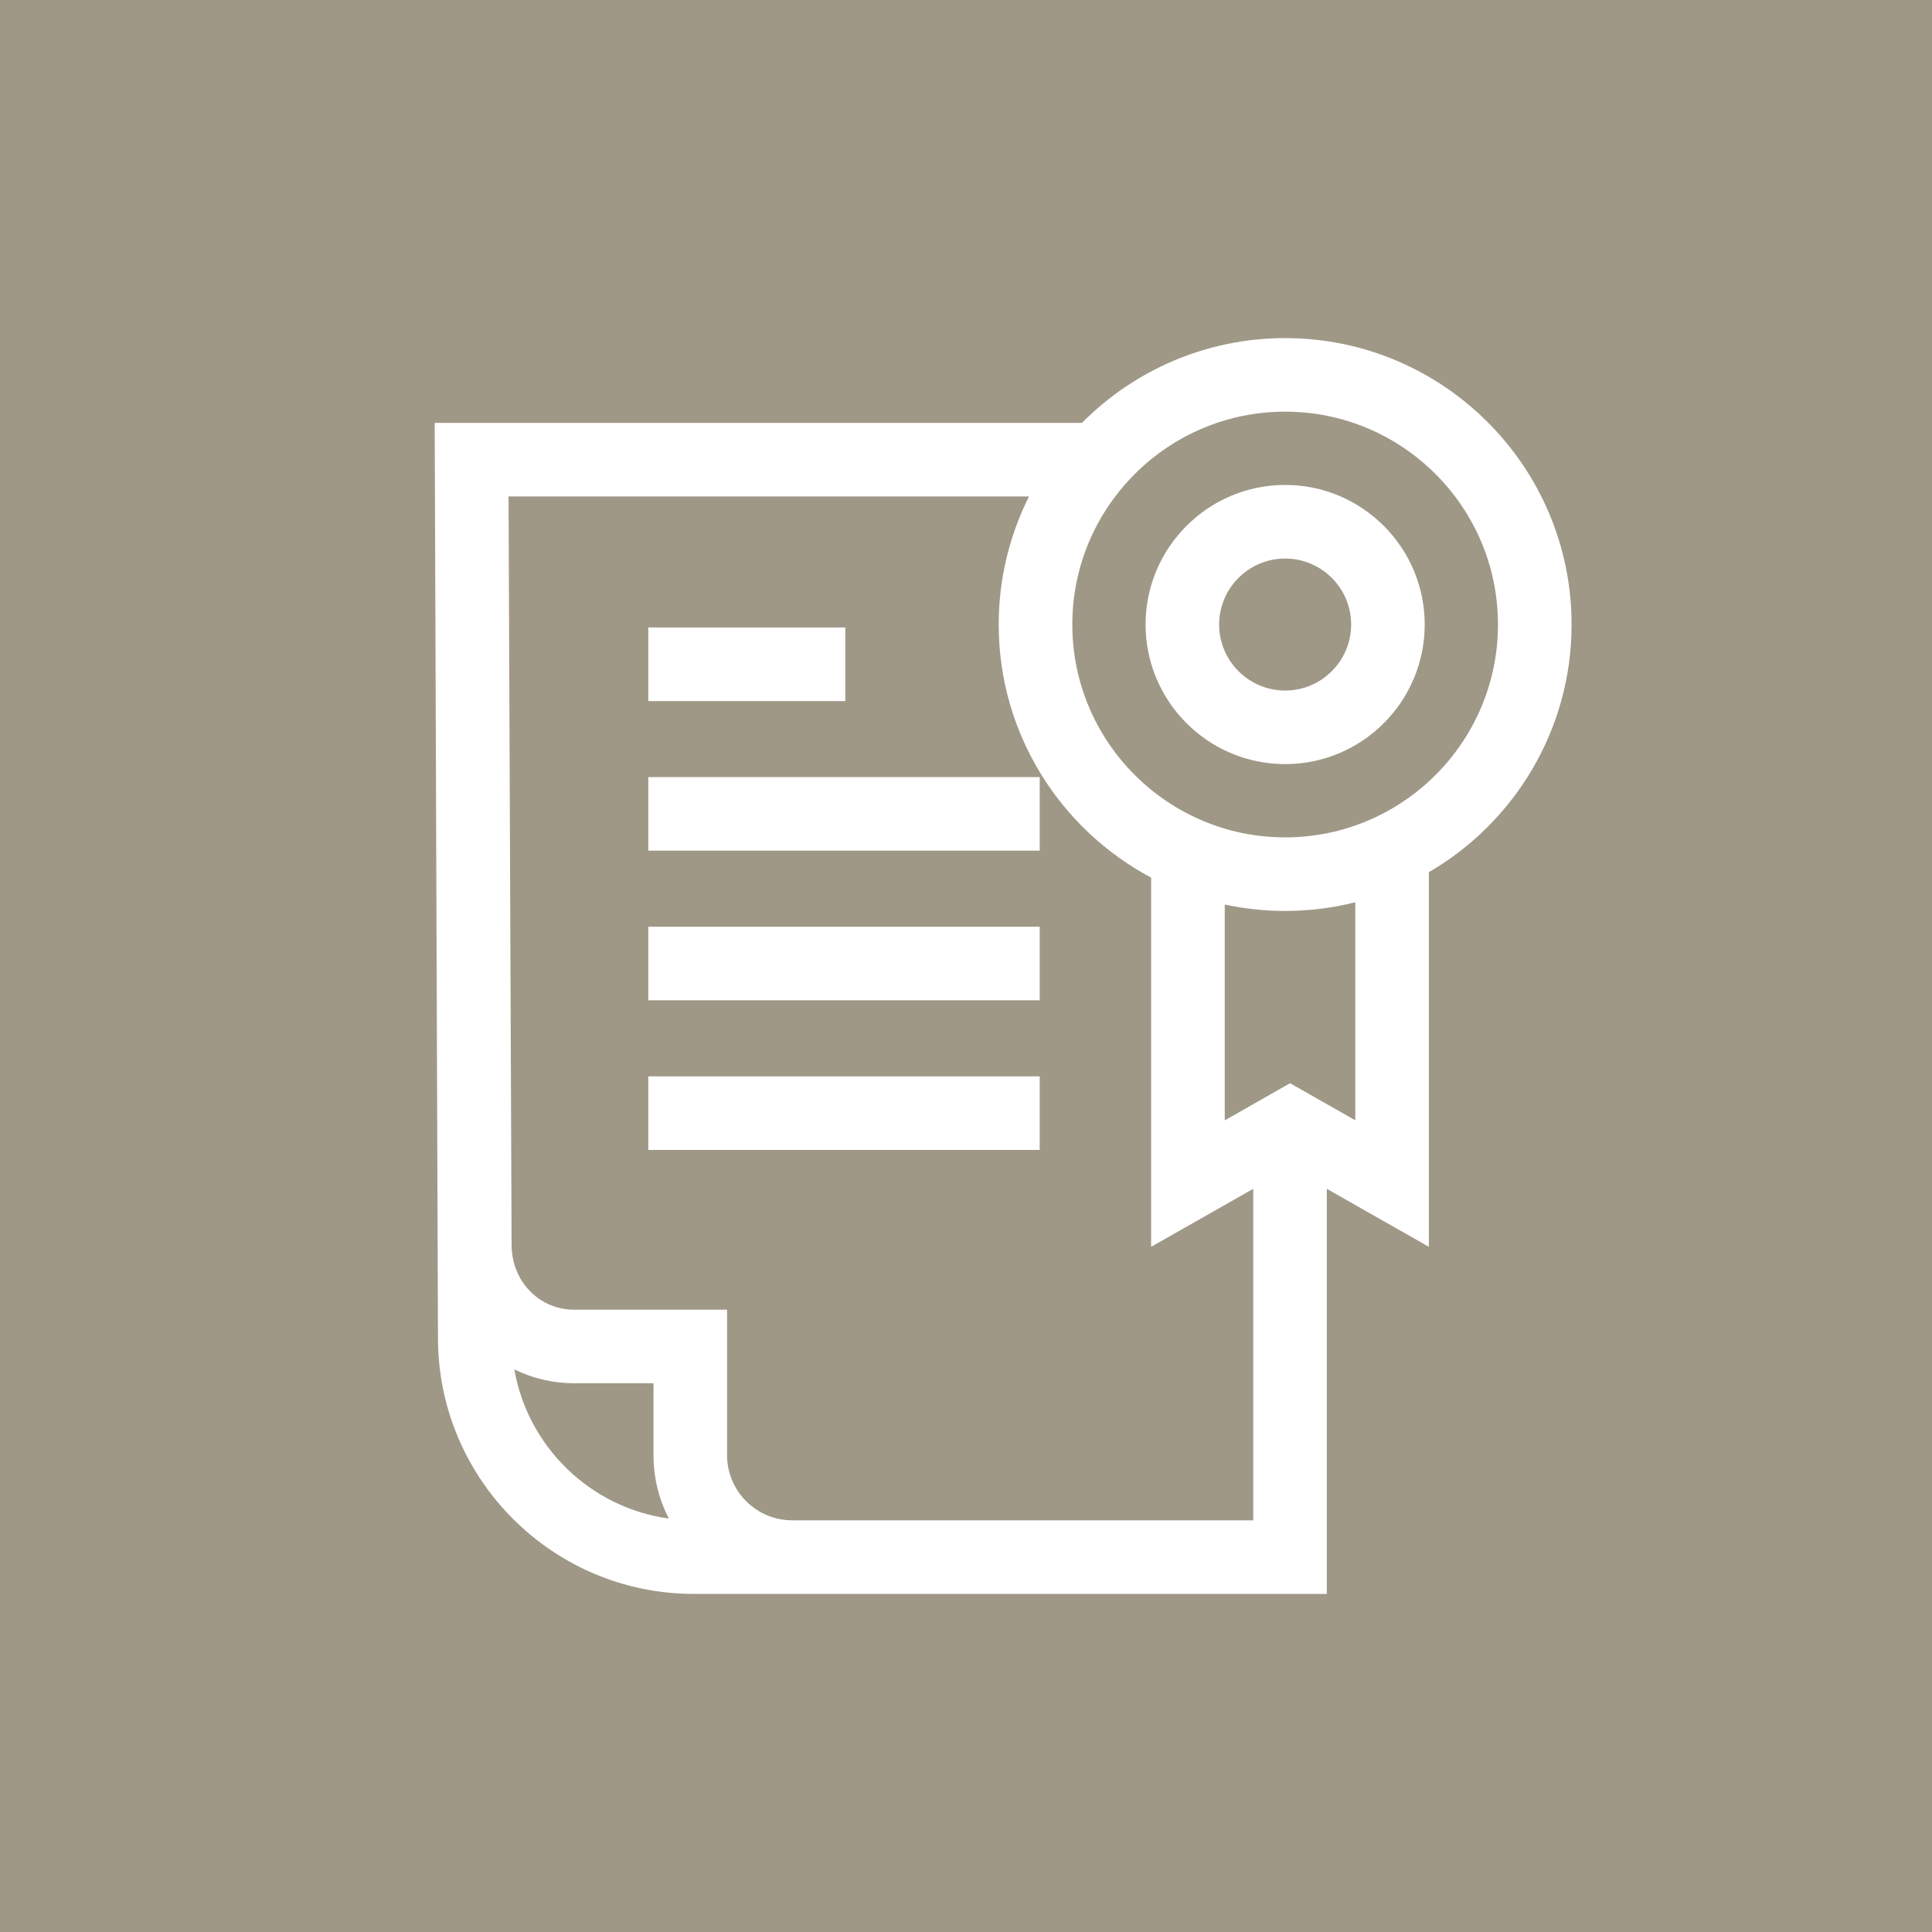 <svg xmlns="http://www.w3.org/2000/svg" width="40" height="40" viewBox="0 0 40 40" fill="none"><rect width="40" height="40" fill="#A09887"></rect><path d="M13.422 12.991H17.501V14.515H13.422V12.991Z" fill="white"></path><path d="M13.422 16.089H21.526V17.612H13.422V16.089Z" fill="white"></path><path d="M13.422 19.187H21.526V20.71H13.422V19.187Z" fill="white"></path><path d="M13.422 22.285H21.526V23.808H13.422V22.285Z" fill="white"></path><path d="M32.538 12.93C32.538 9.66 29.877 7 26.608 7C24.965 7 23.476 7.672 22.401 8.755H9L9.068 27.703C9.068 30.624 11.444 33 14.365 33H27.47V24.613L29.583 25.814V18.058C31.348 17.03 32.538 15.116 32.538 12.93ZM10.649 28.352C11.03 28.54 11.452 28.639 11.892 28.639H13.53V30.129C13.53 30.602 13.645 31.047 13.848 31.44C12.225 31.217 10.929 29.958 10.649 28.352ZM16.404 31.477C15.659 31.477 15.053 30.872 15.053 30.129V27.116H11.892C11.544 27.116 11.219 26.982 10.979 26.738C10.724 26.479 10.586 26.127 10.592 25.746L10.529 10.278H21.305C20.904 11.077 20.677 11.977 20.677 12.93C20.677 15.198 21.958 17.173 23.833 18.17V25.814L25.947 24.613V31.477H16.404ZM28.06 23.195L26.709 22.427L25.357 23.196V18.727C25.76 18.814 26.178 18.86 26.608 18.86C27.108 18.86 27.595 18.798 28.06 18.68V23.195H28.06ZM26.608 17.337C24.178 17.337 22.201 15.36 22.201 12.93C22.201 10.5 24.178 8.523 26.608 8.523C29.037 8.523 31.014 10.5 31.014 12.93C31.014 15.36 29.037 17.337 26.608 17.337Z" fill="white"></path><path d="M26.608 10.04C25.014 10.04 23.718 11.337 23.718 12.93C23.718 14.524 25.014 15.82 26.608 15.82C28.201 15.82 29.497 14.524 29.497 12.93C29.497 11.337 28.201 10.04 26.608 10.04ZM26.608 14.297C25.854 14.297 25.241 13.684 25.241 12.93C25.241 12.177 25.854 11.564 26.608 11.564C27.361 11.564 27.974 12.177 27.974 12.93C27.974 13.684 27.361 14.297 26.608 14.297Z" fill="white"></path></svg>